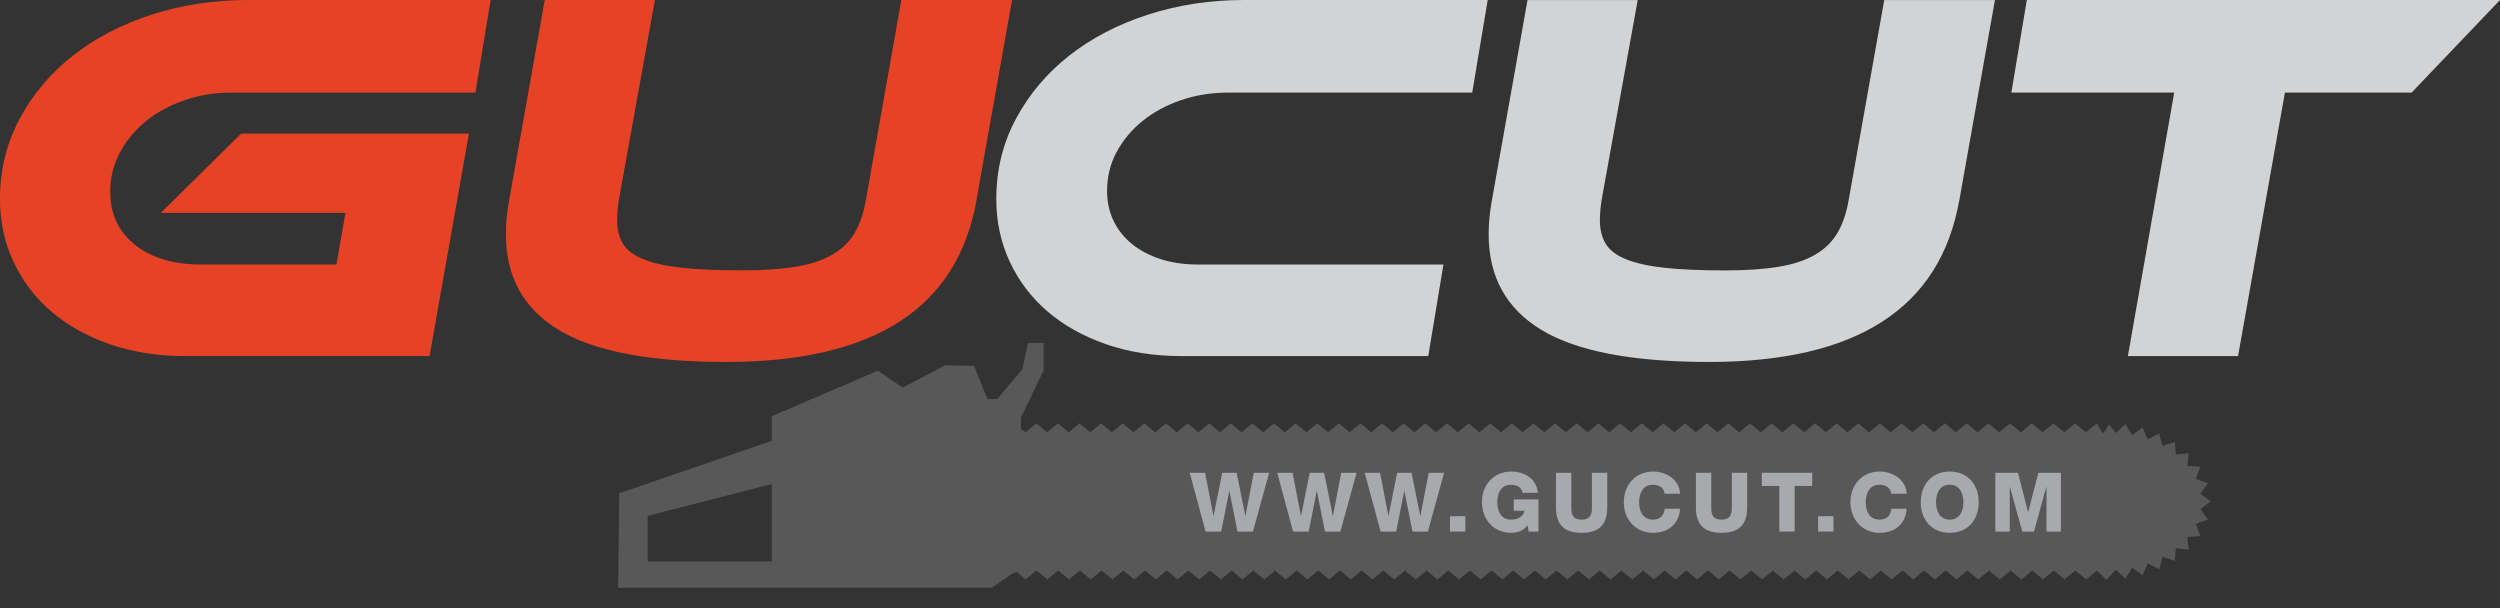 <svg viewBox="0 0 425.2 103.47" version="1.1" xmlns="http://www.w3.org/2000/svg" id="Layer_1">
  
  <rect x="0" y="0" width="425.2" height="103.47" fill="#333333" stroke="none"/>
  
  <defs>
    <style>
      .st0 {
        fill: #d1d3d4;
      }

      .st1 {
        fill: #fff;
      }

      .st2 {
        opacity: .18;
      }

      .st3 {
        fill: #e64225;
      }

      .st4 {
        fill: #a7a9ac;
      }
    </style>
  </defs>
  <g>
    <g class="st2">
      <g>
        <polygon points="172.47 97.16 171.82 97.54 173.04 97.35 172.9 97.23 172.47 97.16" class="st1"></polygon>
        <polygon points="374.24 86.58 376.01 85.27 374.24 83.97 375.54 82.19 373.47 81.46 374.22 79.4 372.02 79.22 372.27 77.04 370.09 77.34 369.89 75.15 367.8 75.85 367.24 73.72 365.28 74.73 364.41 72.71 362.62 74 361.48 72.12 359.88 73.64 358.73 72.21 357.66 73.74 356.64 72 354.79 73.52 352.94 72 351.1 73.52 349.25 72 347.4 73.52 345.56 72 343.71 73.52 341.87 72 340.02 73.52 338.18 72 336.33 73.52 334.49 72 332.64 73.52 330.8 72 328.95 73.52 327.11 72 325.27 73.52 323.42 72 321.58 73.52 319.74 72 317.9 73.52 316.06 72 314.21 73.52 312.37 72 310.54 73.52 308.7 72 306.86 73.52 305.02 72 303.17 73.52 301.33 72 299.49 73.52 297.65 72 295.8 73.52 293.96 72 292.12 73.52 290.28 72 288.44 73.52 286.6 72 284.75 73.52 282.91 72 281.07 73.52 279.23 72 277.39 73.52 275.55 72 273.71 73.52 271.86 72 270.02 73.52 268.18 72 266.34 73.52 264.5 72 262.66 73.52 260.82 72 258.98 73.52 257.14 72 255.3 73.52 253.46 72 251.62 73.52 249.78 72 247.94 73.52 246.1 72 244.26 73.52 242.42 72 240.58 73.52 238.74 72 236.91 73.52 235.07 72 233.23 73.52 231.39 72 229.55 73.52 227.71 72 225.87 73.52 224.03 72 222.19 73.52 220.35 72 218.51 73.52 216.68 72 214.84 73.52 213 72 211.17 73.52 209.33 72 207.5 73.52 205.66 72 203.82 73.52 201.99 72 200.15 73.52 198.31 72 196.47 73.52 194.63 72 192.79 73.52 190.95 72 189.11 73.52 187.27 72 185.44 73.52 183.6 72 181.77 73.52 179.93 72 178.1 73.52 176.26 72 174.42 73.52 172.47 72.01 173.34 73.02 171.82 73.28 173.34 73.54 171.82 73.79 173.34 74.04 171.82 74.29 173.34 74.54 171.82 74.79 173.34 75.04 171.82 75.3 173.34 75.55 171.82 75.8 173.34 76.05 171.82 76.29 173.34 76.54 171.82 76.79 173.34 77.04 171.82 77.29 173.34 77.54 171.82 77.79 173.34 78.04 171.82 78.29 173.34 78.54 171.82 78.79 173.34 79.04 171.82 79.29 173.34 79.54 171.82 79.78 173.34 80.03 171.82 80.28 173.34 80.52 171.82 80.77 173.34 81.01 171.82 81.26 173.34 81.51 171.82 81.75 173.34 82 171.82 82.25 173.34 82.5 171.82 82.75 173.34 82.99 171.82 83.24 173.34 83.49 171.82 83.74 173.34 83.98 171.82 84.23 173.34 84.47 171.82 84.72 173.34 84.96 171.82 85.21 173.34 85.46 171.82 85.71 173.34 85.95 171.82 86.2 173.34 86.45 171.82 86.7 173.34 86.95 171.82 87.19 173.34 87.44 171.82 87.69 173.34 87.94 171.82 88.18 173.34 88.43 171.82 88.68 173.34 88.92 171.82 89.17 173.34 89.42 171.82 89.66 173.34 89.91 171.82 90.15 173.34 90.4 171.82 90.65 173.34 90.89 171.82 91.14 173.34 91.38 171.82 91.63 173.34 91.87 171.82 92.12 173.34 92.37 171.82 92.61 173.34 92.86 171.82 93.1 173.34 93.35 171.82 93.6 173.34 93.84 171.82 94.09 173.34 94.34 171.82 94.59 173.34 94.84 171.82 95.08 173.34 95.33 171.82 95.58 173.34 95.82 171.82 96.07 173.34 96.32 171.82 96.56 173.34 96.81 171.82 97.05 172.47 97.16 172.68 97.03 172.9 97.23 173.34 97.3 173.04 97.35 174.43 98.55 176.28 97.03 178.13 98.55 179.98 97.03 181.82 98.55 183.67 97.03 185.51 98.55 187.36 97.03 189.21 98.55 191.05 97.03 192.9 98.55 194.74 97.03 196.59 98.55 198.43 97.03 200.28 98.55 202.12 97.03 203.96 98.55 205.81 97.03 207.65 98.55 209.49 97.03 211.33 98.55 213.17 97.03 215.02 98.55 216.86 97.03 218.7 98.55 220.54 97.03 222.37 98.55 224.21 97.03 226.06 98.55 227.9 97.03 229.74 98.55 231.58 97.03 233.43 98.55 235.27 97.03 237.11 98.55 238.95 97.03 240.8 98.55 242.64 97.03 244.48 98.55 246.32 97.03 248.16 98.55 250 97.03 251.85 98.55 253.69 97.03 255.53 98.55 257.37 97.03 259.21 98.55 261.05 97.03 262.89 98.55 264.73 97.03 266.57 98.55 268.41 97.03 270.25 98.55 272.09 97.03 273.93 98.55 275.77 97.03 277.61 98.55 279.46 97.03 281.3 98.55 283.14 97.03 284.98 98.55 286.81 97.03 288.65 98.55 290.49 97.03 292.33 98.55 294.17 97.03 296.01 98.55 297.84 97.03 299.68 98.55 301.53 97.03 303.37 98.55 305.21 97.03 307.05 98.55 308.89 97.03 310.72 98.55 312.56 97.03 314.4 98.55 316.23 97.03 318.07 98.55 319.9 97.03 321.74 98.55 323.58 97.03 325.41 98.55 327.25 97.03 329.09 98.55 330.93 97.03 332.76 98.55 334.61 97.03 336.45 98.55 338.29 97.03 340.13 98.55 341.96 97.03 343.8 98.55 345.64 97.03 347.47 98.55 349.31 97.03 351.14 98.55 352.97 97.03 354.81 98.55 356.65 97.03 358.25 98.62 359.88 96.91 361.48 98.43 362.63 96.55 364.41 97.84 365.29 95.81 367.24 96.83 367.8 94.7 369.89 95.4 370.08 93.21 372.26 93.51 372.02 91.33 374.22 91.16 373.46 89.09 375.54 88.36 374.24 86.58" class="st1"></polygon>
      </g>
      <path d="M174.85,58.32l-.98,4.48-4.25,5.06h-1.68l-2.28-5.63-4.88-.11-7.24,3.79-4.24-2.86-18.04,7.74v4.19l-25.94,8.91-.19,16.08h63.55l4.48-3.12.49-25.85,3.85-8.01v-4.66h-2.64ZM131.26,95.48h-21.1v-7.74l21.1-5.42v13.15Z" class="st1"></path>
    </g>
    <path d="M41.01,22.72h38.75l-6.7,37.84H31.5c-4.71,0-9.01-.68-12.9-2.04-3.89-1.36-7.21-3.23-9.96-5.61-2.75-2.38-4.87-5.2-6.38-8.46-1.51-3.26-2.26-6.79-2.26-10.59,0-4.95,1.12-9.51,3.35-13.67,2.23-4.16,5.25-7.74,9.05-10.73,3.8-2.99,8.27-5.31,13.4-6.97,5.13-1.66,10.59-2.49,16.39-2.49h41.26l-2.59,15.75h-41.48c-2.78,0-5.42.42-7.92,1.27-2.5.85-4.69,2.02-6.56,3.53-1.87,1.51-3.37,3.29-4.48,5.34-1.12,2.05-1.67,4.29-1.67,6.7,0,3.8,1.4,6.82,4.21,9.05,2.81,2.23,6.56,3.35,11.27,3.35h22.99l1.54-8.78h-31.41l13.67-13.49Z" class="st3"></path>
    <path d="M166.07,34.13c-3.26,18.29-17.44,27.43-42.55,27.43-12.98,0-22.47-1.81-28.47-5.43-6.01-3.62-9.01-9.05-9.01-16.29,0-1.81.18-3.71.54-5.7L92.65,0h18.74l-6.16,34.13c-.18,1.27-.27,2.38-.27,3.35,0,1.57.33,2.9,1,3.98.66,1.09,1.81,1.96,3.44,2.62,1.63.67,3.8,1.15,6.52,1.45,2.72.3,6.16.45,10.32.45,3.62,0,6.68-.21,9.19-.63,2.5-.42,4.57-1.12,6.2-2.08,1.63-.96,2.88-2.2,3.76-3.71.87-1.51,1.49-3.32,1.86-5.43L153.3,0h18.83l-6.07,34.13Z" class="st3"></path>
    <g>
      <path d="M245.5,44.99l-2.58,15.57h-41.97c-4.71,0-9.01-.68-12.9-2.04-3.89-1.36-7.21-3.23-9.96-5.61-2.75-2.38-4.87-5.2-6.38-8.46-1.51-3.26-2.26-6.79-2.26-10.59,0-4.95,1.12-9.51,3.35-13.67,2.23-4.16,5.25-7.74,9.05-10.73,3.8-2.99,8.27-5.31,13.4-6.97,5.13-1.66,10.59-2.49,16.39-2.49h41.39l-2.63,15.75h-41.56c-2.78,0-5.42.42-7.92,1.27-2.5.85-4.69,2.02-6.56,3.53-1.87,1.51-3.35,3.27-4.44,5.3-1.09,2.02-1.63,4.24-1.63,6.65,0,1.87.38,3.58,1.13,5.11.75,1.54,1.81,2.85,3.17,3.94,1.36,1.09,2.97,1.93,4.84,2.53,1.87.6,3.95.91,6.25.91h41.83Z" class="st0"></path>
      <path d="M333.22,34.13c-3.26,18.29-17.44,27.43-42.55,27.43-12.98,0-22.47-1.81-28.47-5.43-6.01-3.62-9.01-9.05-9.01-16.29,0-1.81.18-3.71.54-5.7l6.07-34.13h18.74l-6.16,34.13c-.18,1.27-.27,2.38-.27,3.35,0,1.57.33,2.9,1,3.98.66,1.09,1.81,1.96,3.44,2.62,1.63.67,3.8,1.15,6.52,1.45,2.72.3,6.16.45,10.32.45,3.62,0,6.68-.21,9.19-.63,2.5-.42,4.57-1.12,6.2-2.08,1.63-.96,2.88-2.2,3.76-3.71.87-1.51,1.49-3.32,1.86-5.43l6.07-34.13h18.83l-6.07,34.13Z" class="st0"></path>
      <path d="M425.2,0l-15.03,15.75h-21.55l-7.97,44.81h-18.74l7.88-44.81h-27.7s2.63-15.75,2.63-15.75h80.47Z" class="st0"></path>
    </g>
  </g>
  <g>
    <path d="M213.08,90.41h-2.61l-1.37-6.89h-.03l-1.37,6.89h-2.65l-2.7-10h2.61l1.42,7.31h.03l1.47-7.31h2.45l1.47,7.31h.03l1.42-7.31h2.61l-2.76,10Z" class="st4"></path>
    <path d="M227.96,90.41h-2.61l-1.37-6.89h-.03l-1.37,6.89h-2.65l-2.7-10h2.61l1.42,7.31h.03l1.47-7.31h2.45l1.47,7.31h.03l1.41-7.31h2.61l-2.76,10Z" class="st4"></path>
    <path d="M242.84,90.41h-2.61l-1.37-6.89h-.03l-1.37,6.89h-2.65l-2.7-10h2.61l1.41,7.31h.03l1.47-7.31h2.45l1.47,7.31h.03l1.42-7.31h2.61l-2.76,10Z" class="st4"></path>
    <path d="M246.62,87.8h2.61v2.61h-2.61v-2.61Z" class="st4"></path>
    <path d="M261.66,90.41h-1.68l-.15-1.09c-.67.97-1.89,1.3-2.79,1.3-3.04,0-4.99-2.31-4.99-5.21s1.95-5.21,4.99-5.21c2.07,0,4.3,1.09,4.52,3.61h-2.61c-.1-.85-.91-1.37-1.97-1.37-1.68,0-2.33,1.47-2.33,2.97s.64,2.97,2.33,2.97c1.29,0,2.14-.6,2.3-1.51h-1.82v-1.93h4.2v5.48Z" class="st4"></path>
    <path d="M273.36,86.28c0,2.9-1.33,4.34-4.36,4.34s-4.36-1.44-4.36-4.34v-5.87h2.61v6.02c0,1.29.46,1.95,1.75,1.95s1.75-.66,1.75-1.95v-6.02h2.61v5.87Z" class="st4"></path>
    <path d="M283.13,83.98c-.15-1.01-.91-1.54-2.02-1.54-1.68,0-2.33,1.47-2.33,2.97s.64,2.97,2.33,2.97c1.23,0,1.92-.69,2.02-1.85h2.61c-.15,2.59-2.03,4.09-4.57,4.09-3.04,0-4.99-2.31-4.99-5.21s1.95-5.21,4.99-5.21c2.17,0,4.5,1.37,4.57,3.78h-2.61Z" class="st4"></path>
    <path d="M297.16,86.28c0,2.9-1.33,4.34-4.36,4.34s-4.36-1.44-4.36-4.34v-5.87h2.61v6.02c0,1.29.46,1.95,1.75,1.95s1.75-.66,1.75-1.95v-6.02h2.61v5.87Z" class="st4"></path>
    <path d="M308.22,82.65h-2.98v7.76h-2.61v-7.76h-2.98v-2.24h8.57v2.24Z" class="st4"></path>
    <path d="M309.22,87.8h2.61v2.61h-2.61v-2.61Z" class="st4"></path>
    <path d="M321.67,83.98c-.15-1.01-.91-1.54-2.02-1.54-1.68,0-2.33,1.47-2.33,2.97s.64,2.97,2.33,2.97c1.23,0,1.92-.69,2.02-1.85h2.61c-.15,2.59-2.03,4.09-4.57,4.09-3.04,0-4.99-2.31-4.99-5.21s1.95-5.21,4.99-5.21c2.17,0,4.5,1.37,4.57,3.78h-2.61Z" class="st4"></path>
    <path d="M331.61,80.2c3.14,0,4.93,2.31,4.93,5.21s-1.79,5.21-4.93,5.21-4.93-2.31-4.93-5.21,1.79-5.21,4.93-5.21ZM331.61,88.38c1.68,0,2.33-1.47,2.33-2.97s-.64-2.97-2.33-2.97-2.33,1.47-2.33,2.97.64,2.97,2.33,2.97Z" class="st4"></path>
    <path d="M339.37,80.41h3.84l1.72,6.67h.03l1.72-6.67h3.84v10h-2.45v-7.59h-.03l-2.1,7.59h-1.99l-2.1-7.59h-.03v7.59h-2.45v-10Z" class="st4"></path>
  </g>
</svg>